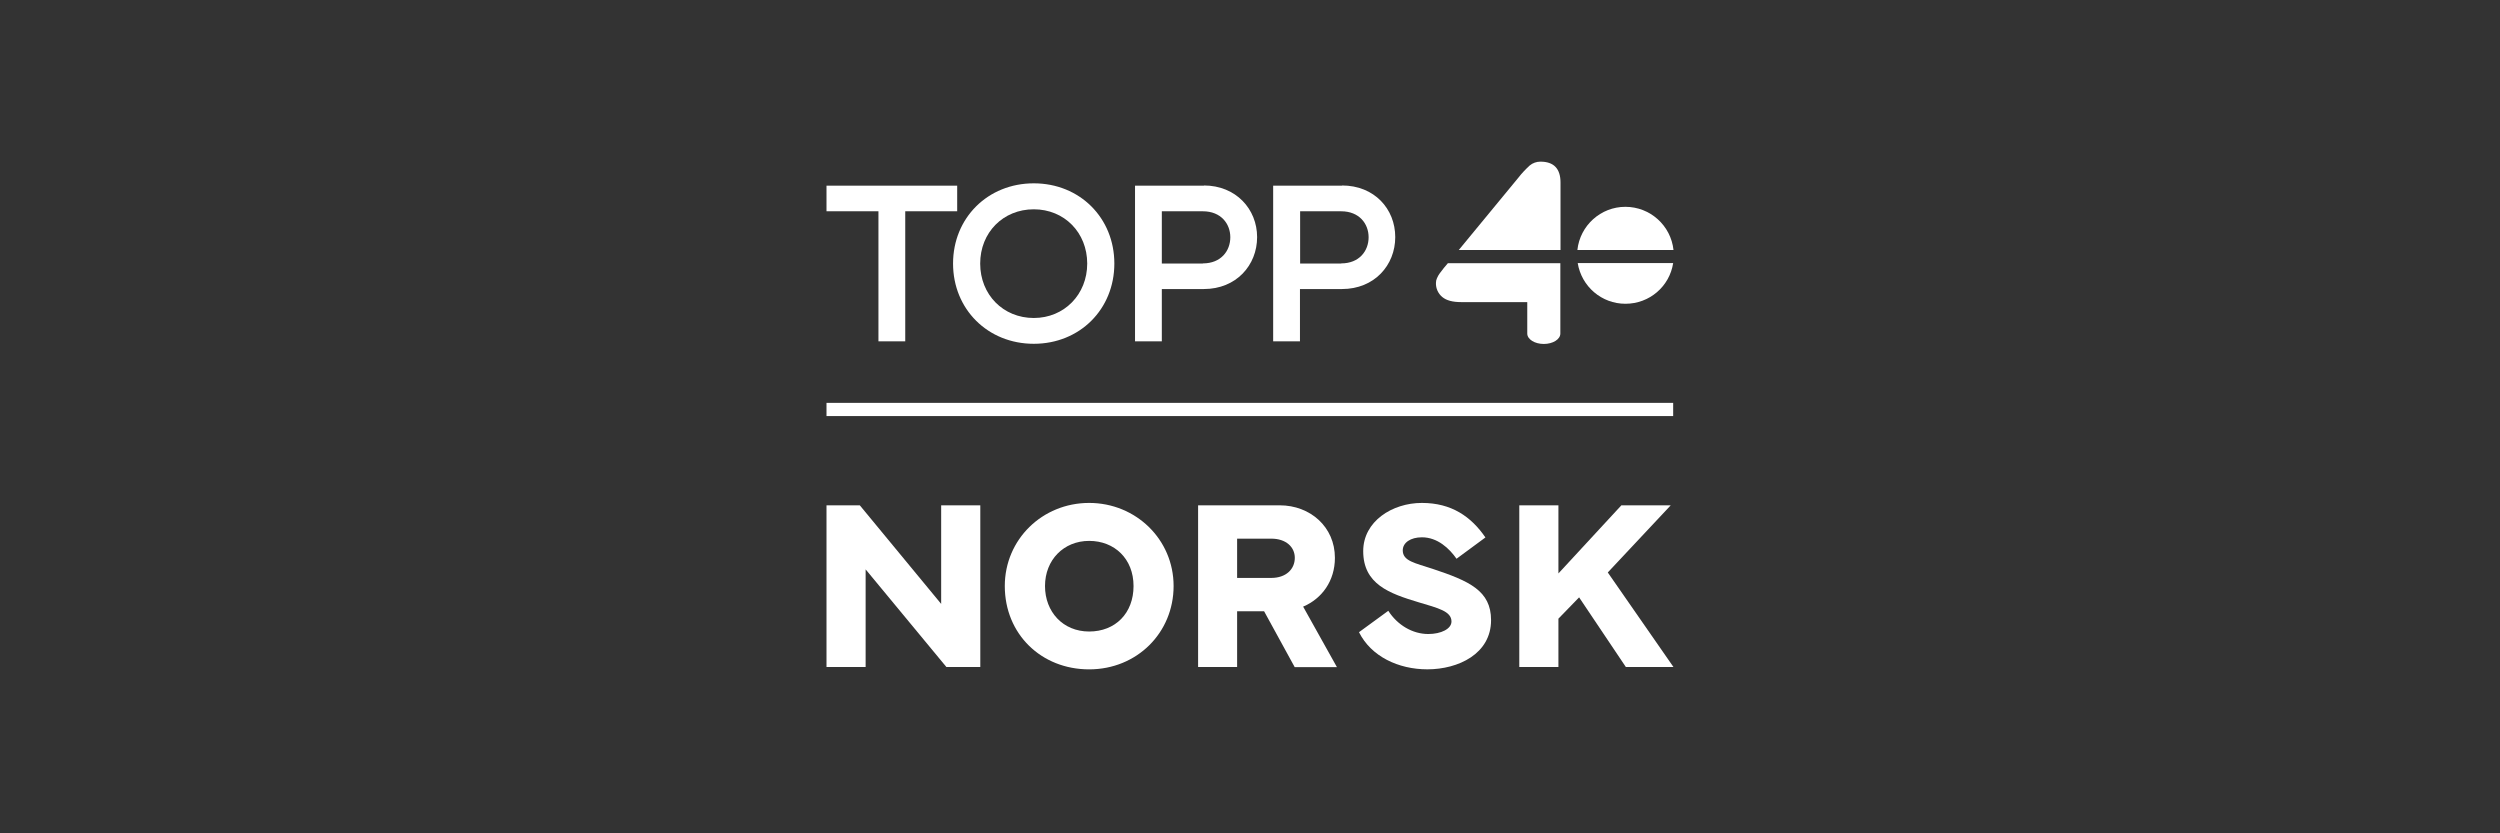 <svg width="900" height="300" viewBox="0 0 900 300" fill="none" xmlns="http://www.w3.org/2000/svg">
<rect x="0" y="0" width="900" height="300" fill="#333333" stroke="none"/>
<g clip-path="url(#clip0_215_33721)">
<path d="M344.588 76.063V66.832H297.54V76.063H316.24V122.873H325.888V76.063H344.588Z" fill="white"/>
<path d="M372.162 65.998C355.606 65.998 343.1 78.445 343.1 94.882C343.1 111.319 355.606 123.766 372.162 123.766C388.719 123.766 401.165 111.319 401.165 94.882C401.165 78.445 388.719 65.998 372.162 65.998ZM372.162 114.476C361.145 114.476 352.867 106.078 352.867 94.882C352.867 83.686 361.145 75.348 372.162 75.348C383.18 75.348 391.398 83.745 391.398 94.882C391.398 106.019 383.12 114.476 372.162 114.476Z" fill="white"/>
<path d="M433.444 66.832H408.609V122.873H418.257V104.054H433.384C445.057 104.054 452.561 95.478 452.561 85.353C452.561 75.348 444.997 66.772 433.384 66.772M433.027 94.882H418.257V76.063H433.027C439.578 76.063 442.913 80.589 442.913 85.413C442.913 90.297 439.578 94.823 433.027 94.823V94.882Z" fill="white"/>
<path d="M483.172 66.832H458.338V122.873H467.986V104.054H483.113C494.785 104.054 502.289 95.478 502.289 85.353C502.289 75.229 494.785 66.772 483.113 66.772M482.815 94.882H468.045V76.063H482.815C489.366 76.063 492.701 80.589 492.701 85.413C492.701 90.297 489.366 94.823 482.815 94.823V94.882Z" fill="white"/>
<path d="M519.679 96.609C519.203 97.204 518.726 97.8 518.309 98.395C517.892 98.931 517.595 99.527 517.297 100.182C517.059 100.718 516.94 101.254 516.94 101.85C516.88 103.815 517.714 105.661 519.203 106.912C520.691 108.163 522.955 108.758 525.992 108.758H549.814V120.073C549.814 122.158 552.494 123.825 555.769 123.825C559.045 123.825 561.725 122.158 561.725 120.073V94.763H521.227C520.632 95.477 520.096 96.132 519.619 96.668" fill="white"/>
<path d="M554.519 58.196C553.149 58.196 551.779 58.673 550.707 59.566C549.218 60.936 547.849 62.365 546.657 63.913L525.158 89.999H561.784V65.7C561.784 60.698 559.343 58.196 554.578 58.196" fill="white"/>
<path d="M585.129 74.455C576.256 74.455 568.811 81.185 567.858 89.999H602.46C601.507 81.185 594.062 74.455 585.129 74.455Z" fill="white"/>
<path d="M585.189 109.354C593.765 109.354 601.03 103.16 602.341 94.703H567.978C569.347 103.16 576.613 109.354 585.129 109.354" fill="white"/>
<path d="M602.341 145.027H297.54V149.792H602.341V145.027Z" fill="white"/>
<g clip-path="url(#clip1_215_33721)">
<path d="M297.54 240.125V181.914H309.53L338.821 217.403V181.914H352.908V240.125H340.703L311.627 204.973V240.125H297.54Z" fill="white"/>
<path d="M361.726 210.972C361.726 194.169 375.262 181.053 392.091 181.053C408.921 181.053 422.497 194.21 422.497 210.972C422.497 227.735 409.351 240.972 392.091 240.972C374.832 240.972 361.726 228.246 361.726 210.972ZM376.203 210.972C376.203 220.268 382.668 227.345 392.091 227.345C401.514 227.345 408.074 220.779 408.074 210.972C408.074 201.165 401.218 194.721 392.091 194.721C382.964 194.721 376.203 201.542 376.203 210.972Z" fill="white"/>
<path d="M431.315 240.125V181.914H460.7C471.669 181.914 480.567 189.676 480.567 200.816C480.567 209.129 475.903 215.52 469.128 218.385L481.293 240.166H466.09L455.081 220.067H445.362V240.125H431.315ZM445.362 208.053H457.648C462.958 208.053 466.13 204.919 466.13 200.816C466.13 196.955 462.998 193.914 457.648 193.914H445.362V208.053Z" fill="white"/>
<path d="M499.789 219.892C503.083 225.031 508.527 228.246 514.186 228.246C518.77 228.246 522.533 226.403 522.533 223.739C522.533 220.013 517.614 218.896 510.624 216.797C500.219 213.663 490.756 210.326 490.756 198.407C490.756 187.685 501.201 181.053 511.874 181.053C522.547 181.053 529.604 185.977 534.752 193.483L524.348 201.152C521.781 197.465 517.533 193.429 511.887 193.429C507.814 193.429 504.991 195.353 504.991 198.138C504.991 201.999 509.441 202.685 515.745 204.784C528.891 209.156 536.782 212.627 536.782 223.255C536.782 235.389 524.966 240.959 513.863 240.959C503.419 240.959 493.606 236.331 489.237 227.587L499.816 219.865L499.789 219.892Z" fill="white"/>
<path d="M546.944 240.125V181.914H561.032V206.439L583.695 181.914H601.465L578.802 206.089L602.447 240.125H585.308L568.479 215.049L561.032 222.717V240.125H546.944Z" fill="white"/>
</g>
</g>
<defs>
<clipPath id="clip0_215_33721">
<rect width="304.92" height="183.607" fill="white" transform="translate(297.54 58.196)"/>
</clipPath>
<clipPath id="clip1_215_33721">
<rect width="304.92" height="59.933" fill="white" transform="translate(297.54 181.053)"/>
</clipPath>
</defs>
</svg>

